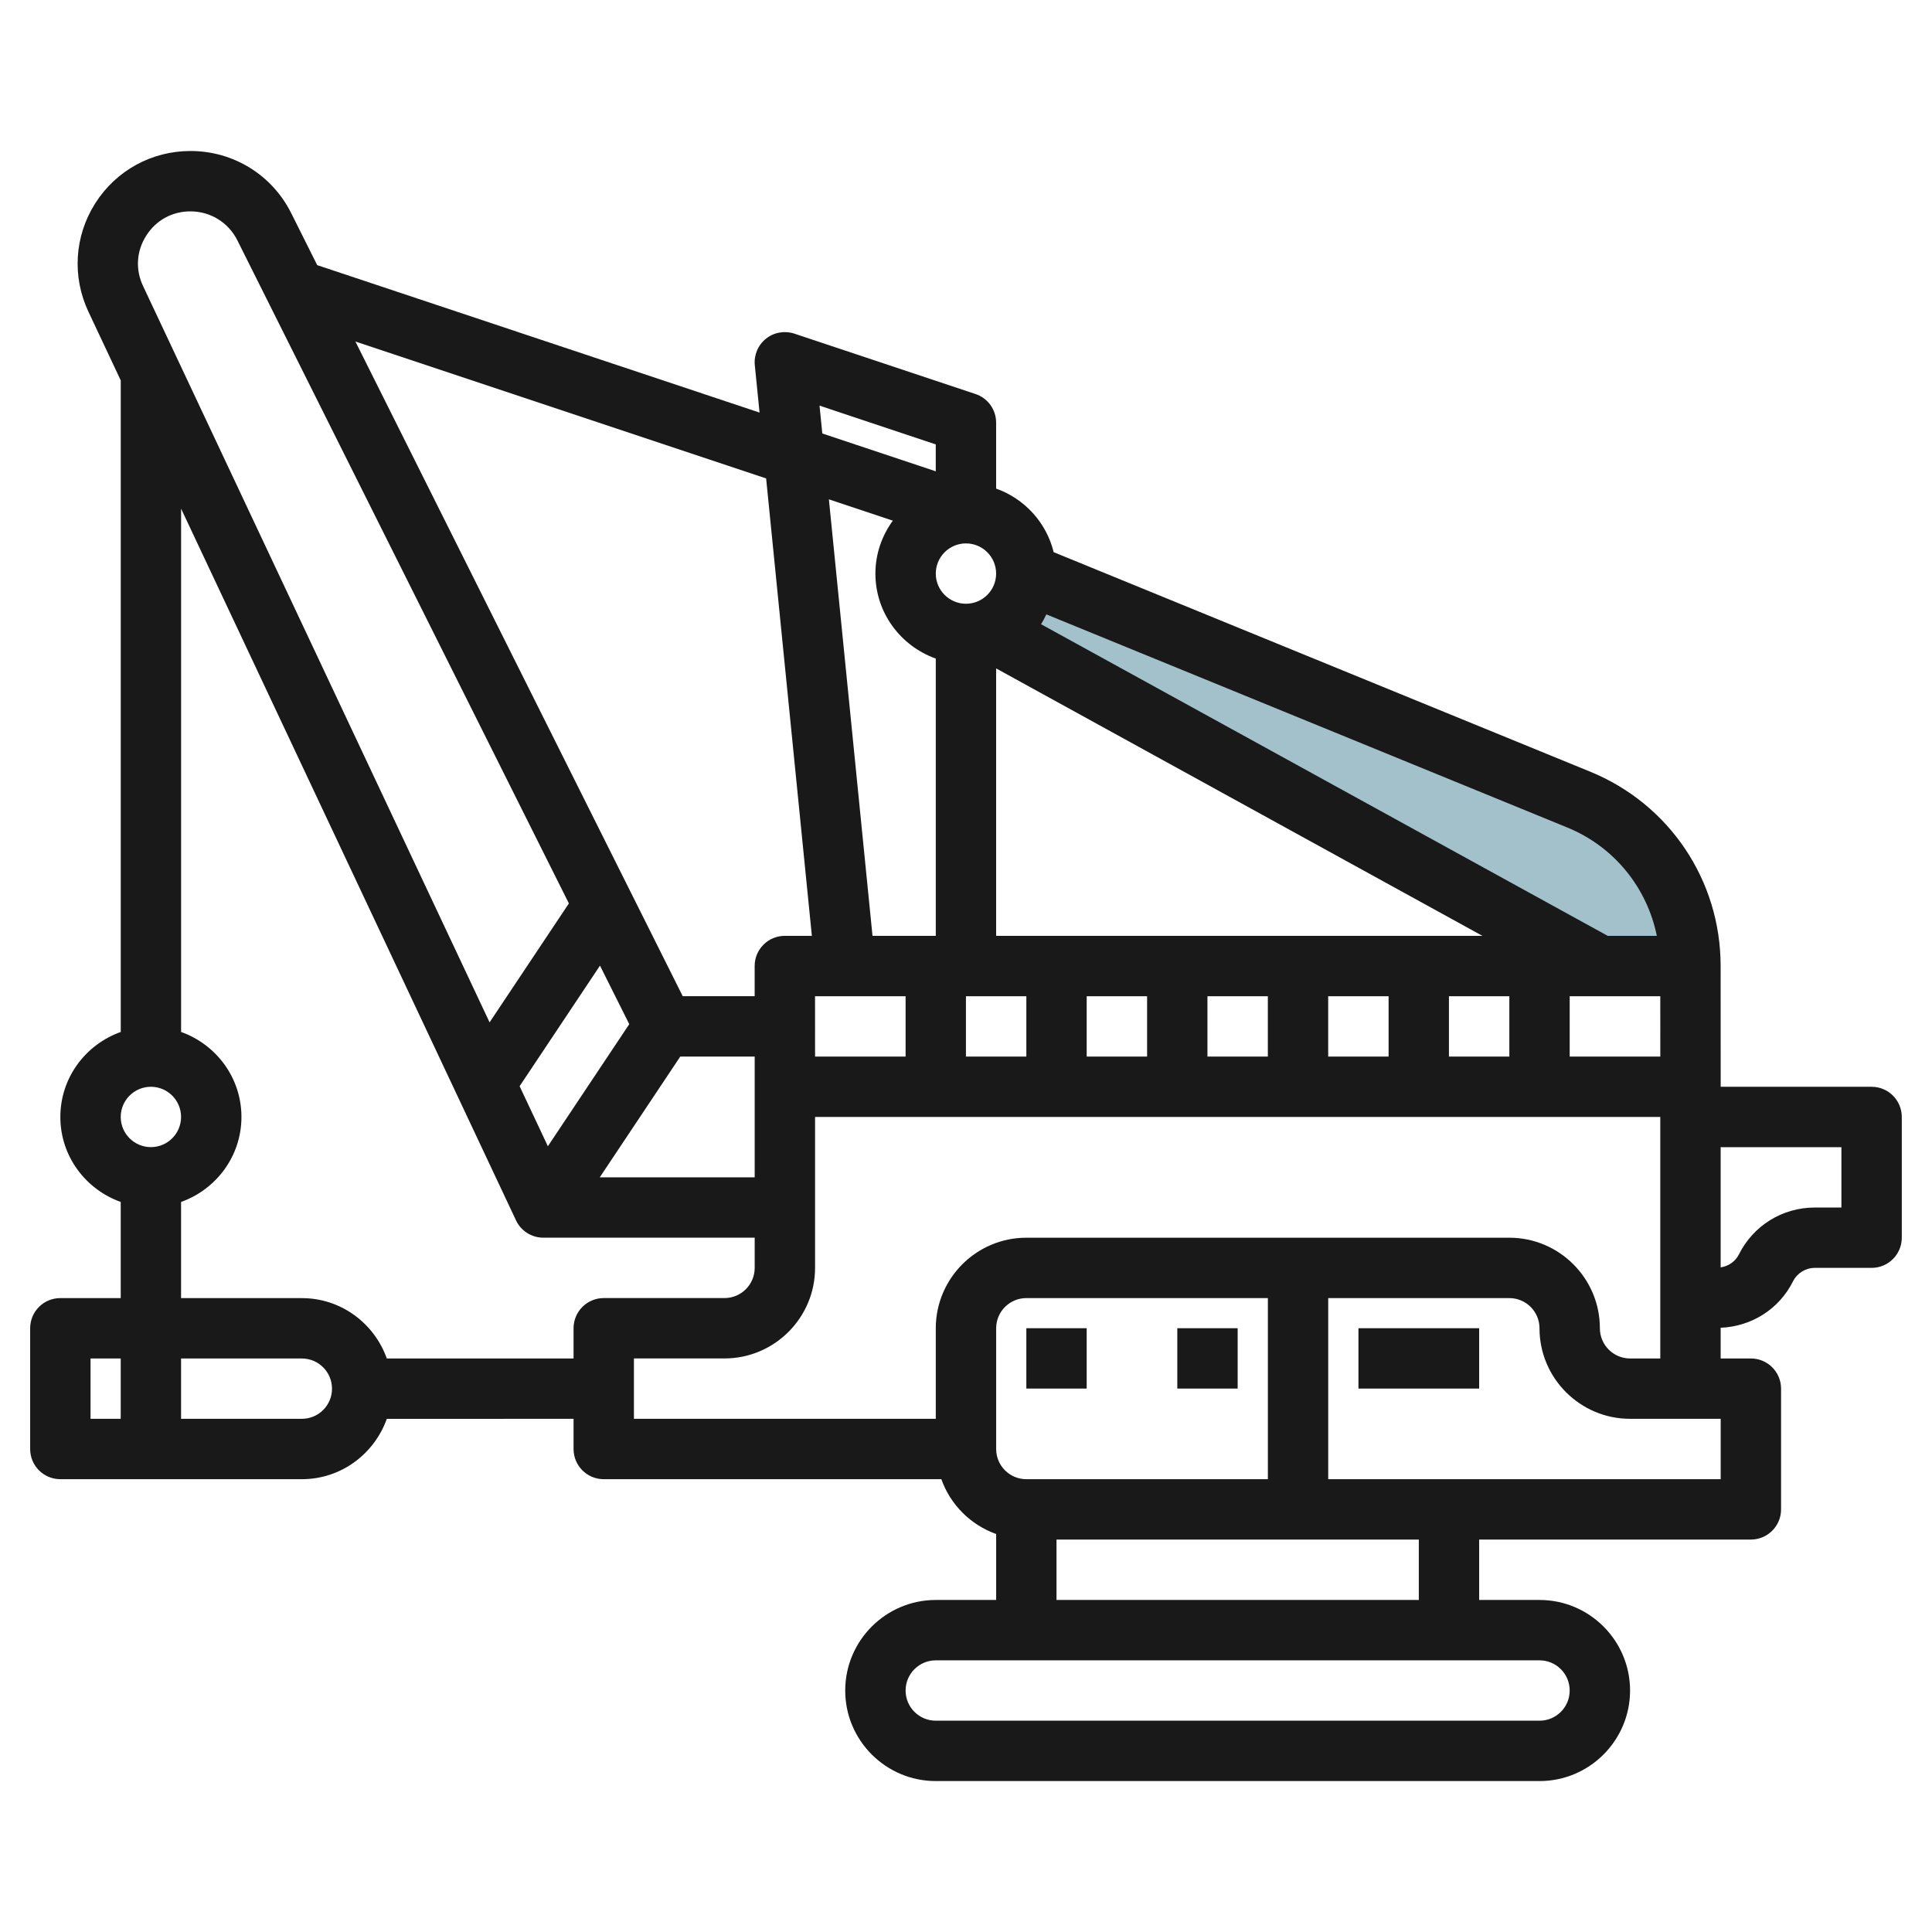 <svg id="Layer_3" enable-background="new 0 0 64 64" height="512" viewBox="0 0 64 64" width="512" xmlns="http://www.w3.org/2000/svg"><g><path d="m53 32-20.259-11.142v.001c.738-.295 1.259-1.016 1.259-1.859l18.298 7.485c2.239.917 3.702 3.096 3.702 5.515z" fill="#a3c1ca"/><g fill="#191919"><path d="m1.999 49h8.001c1.301 0 2.399-.838 2.813-1.998l6.187-.002v1c0 .553.447 1 1 1h11.183c.302.847.969 1.514 1.816 1.816v2.185h-2c-1.654 0-3 1.346-3 3.001 0 1.653 1.346 2.998 3 2.998h20.001c1.653 0 2.998-1.346 2.998-2.999 0-1.654-1.345-3-2.998-3h-2.001v-2.001h9.001c.552 0 1-.447 1-1v-3.999c0-.553-.448-1-1-1h-1.001v-1.017c1.022-.043 1.934-.615 2.396-1.536.134-.272.418-.448.722-.448h1.882c.553 0 1-.447 1-1v-3.999c0-.553-.447-1-1-1h-5v-.001h.001l-.002-4c0-2.837-1.696-5.364-4.323-6.438l-17.771-7.271c-.241-.983-.964-1.77-1.906-2.106v-2.184c0-.431-.275-.813-.684-.949l-6-2c-.323-.105-.677-.044-.94.168-.265.211-.404.543-.37.88l.157 1.567-14.653-4.884-.859-1.718c-.636-1.273-1.917-2.063-3.34-2.063-1.286 0-2.465.647-3.154 1.733s-.773 2.429-.225 3.592l1.07 2.275v21.583c-1.162.414-2.001 1.514-2.001 2.816 0 1.301.839 2.401 2 2.815v3.185h-2c-.266 0-.521.104-.708.292s-.292.442-.292.708v3.999c0 .553.447 1 1 1zm8.001-2h-4.002v-1.999l4.002.001c.551 0 .998.448.998 1 0 .551-.447.998-.998.998zm23.999 2c-.552 0-1-.448-1-1v-3.999c0-.552.448-1 1-1h8.001v5.999zm17.999 7.002c0 .551-.447.998-.998.998h-20.001c-.552 0-1-.448-1-.999 0-.552.448-1 1-1h20.001c.551 0 .998.448.998 1.001zm-4.998-3.001h-12.002v-2.001h12.002zm10-4.001h-13.001v-5.999h6.001c.551 0 .998.448.998 1.001 0 1.653 1.347 2.998 3 2.998h3.002zm-3.002-3.999c-.551 0-1-.449-1-1 0-1.654-1.345-3-2.998-3h-16.001c-1.654 0-3 1.346-3 3v2.999h-9.999v-2h3c1.653 0 3-1.346 3-2.999v-5h27.999v8zm-33.153-11.074-2.696 4.044-.936-1.989 2.662-3.994zm1.69 1.073h2.465v1.001 2.999h-5.132zm4.464-1.999h3v2h-2.999zm7 0v2h-2.001v-2zm1.999 0h2.001v2h-2.001zm4 0h2.001v2h-2.001zm4 0h2.001v2h-2.001zm4 0h2.001v2h-2.001zm4 0h3.001l.001 2h-3.002zm-19-2v-8.859l16.108 8.859zm-.999-11.001c-.552 0-1-.448-1-.999 0-.552.448-1 1-1 .551 0 .999.448.999 1 0 .551-.448.999-.999.999zm-1 1.816v9.185h-2.096l-1.445-14.46 2.118.706c-.359.495-.577 1.097-.577 1.754 0 1.301.839 2.401 2 2.815zm30 16.185v2h-.882c-1.071 0-2.034.595-2.514 1.554-.117.235-.347.39-.604.429v-3.982h4zm-6.114-7h-1.628l-18.772-10.324c.069-.102.12-.215.177-.325l17.256 7.06c1.555.636 2.64 1.991 2.967 3.589zm-23.887-16.279v.891l-3.758-1.253-.092-.923zm-5.619 1.126 1.515 15.153h-.895c-.266 0-.521.104-.708.293-.188.188-.293.441-.292.707v.999h-2.383l-10.843-21.687zm-20.535-8.041c.324-.512.858-.805 1.465-.805.662 0 1.257.367 1.553.958l10.983 21.967-2.627 3.94-11.479-24.392c-.259-.548-.22-1.157.105-1.668zm.155 28.194c.551 0 .999.448.999 1 0 .551-.448.999-.999.999-.552 0-1-.448-1-.999 0-.552.448-1 1-1zm.999 3.815c1.161-.414 2-1.514 2-2.815 0-1.302-.838-2.401-1.999-2.816v-17.335l11.095 23.577c.165.349.517.573.905.573h7.001v1.001c0 .551-.449.999-1 .999h-4c-.553 0-1 .448-1 1v1.001l-6.186.001c-.414-1.162-1.513-2-2.814-2h-4.002zm-2.999 5.185h1v1.999h-1z"/><path d="m45 43.999h3.999v1.999h-3.999z"/><path d="m33.999 43.999h1.999v1.999h-1.999z"/><path d="m39 43.999h1.999v1.999h-1.999z"/></g></g></svg>